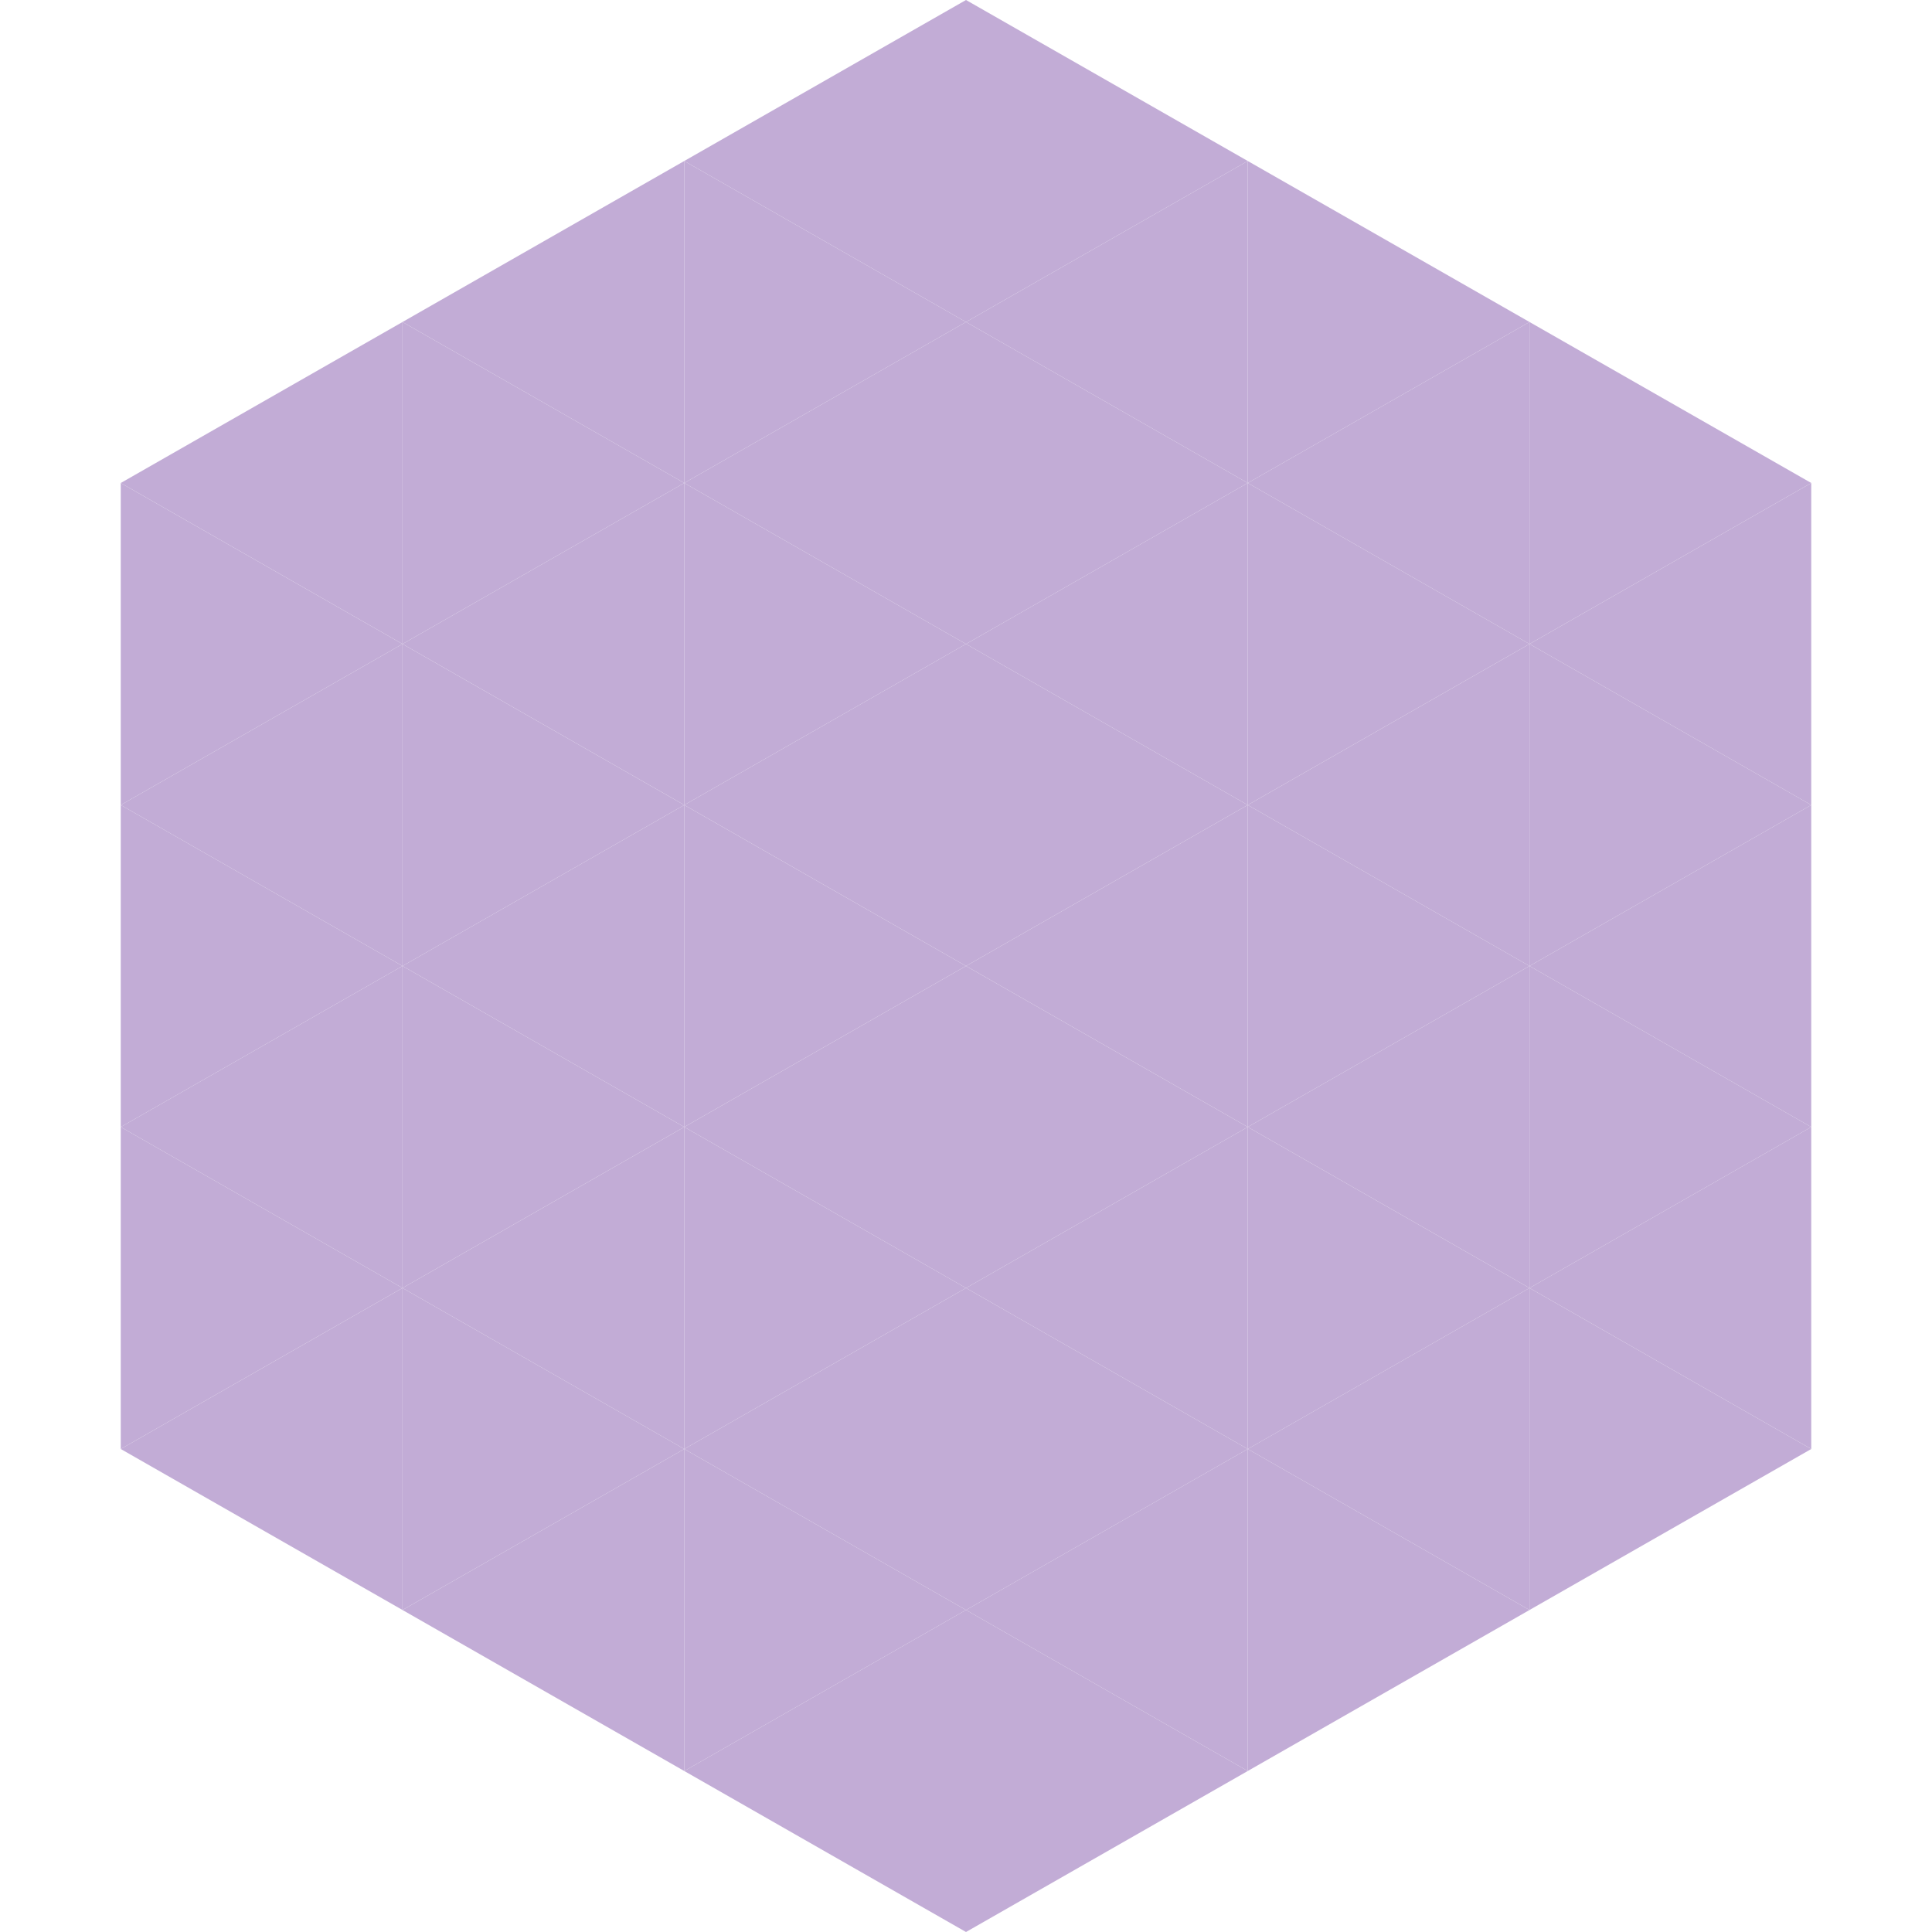 <?xml version="1.0"?>
<!-- Generated by SVGo -->
<svg width="240" height="240"
     xmlns="http://www.w3.org/2000/svg"
     xmlns:xlink="http://www.w3.org/1999/xlink">
<polygon points="50,40 15,60 50,80" style="fill:rgb(194,172,214)" />
<polygon points="190,40 225,60 190,80" style="fill:rgb(194,172,214)" />
<polygon points="15,60 50,80 15,100" style="fill:rgb(194,172,214)" />
<polygon points="225,60 190,80 225,100" style="fill:rgb(194,172,214)" />
<polygon points="50,80 15,100 50,120" style="fill:rgb(194,172,214)" />
<polygon points="190,80 225,100 190,120" style="fill:rgb(194,172,214)" />
<polygon points="15,100 50,120 15,140" style="fill:rgb(194,172,214)" />
<polygon points="225,100 190,120 225,140" style="fill:rgb(194,172,214)" />
<polygon points="50,120 15,140 50,160" style="fill:rgb(194,172,214)" />
<polygon points="190,120 225,140 190,160" style="fill:rgb(194,172,214)" />
<polygon points="15,140 50,160 15,180" style="fill:rgb(194,172,214)" />
<polygon points="225,140 190,160 225,180" style="fill:rgb(194,172,214)" />
<polygon points="50,160 15,180 50,200" style="fill:rgb(194,172,214)" />
<polygon points="190,160 225,180 190,200" style="fill:rgb(194,172,214)" />
<polygon points="15,180 50,200 15,220" style="fill:rgb(255,255,255); fill-opacity:0" />
<polygon points="225,180 190,200 225,220" style="fill:rgb(255,255,255); fill-opacity:0" />
<polygon points="50,0 85,20 50,40" style="fill:rgb(255,255,255); fill-opacity:0" />
<polygon points="190,0 155,20 190,40" style="fill:rgb(255,255,255); fill-opacity:0" />
<polygon points="85,20 50,40 85,60" style="fill:rgb(194,172,214)" />
<polygon points="155,20 190,40 155,60" style="fill:rgb(194,172,214)" />
<polygon points="50,40 85,60 50,80" style="fill:rgb(194,172,214)" />
<polygon points="190,40 155,60 190,80" style="fill:rgb(194,172,214)" />
<polygon points="85,60 50,80 85,100" style="fill:rgb(194,172,214)" />
<polygon points="155,60 190,80 155,100" style="fill:rgb(194,172,214)" />
<polygon points="50,80 85,100 50,120" style="fill:rgb(194,172,214)" />
<polygon points="190,80 155,100 190,120" style="fill:rgb(194,172,214)" />
<polygon points="85,100 50,120 85,140" style="fill:rgb(194,172,214)" />
<polygon points="155,100 190,120 155,140" style="fill:rgb(194,172,214)" />
<polygon points="50,120 85,140 50,160" style="fill:rgb(194,172,214)" />
<polygon points="190,120 155,140 190,160" style="fill:rgb(194,172,214)" />
<polygon points="85,140 50,160 85,180" style="fill:rgb(194,172,214)" />
<polygon points="155,140 190,160 155,180" style="fill:rgb(194,172,214)" />
<polygon points="50,160 85,180 50,200" style="fill:rgb(194,172,214)" />
<polygon points="190,160 155,180 190,200" style="fill:rgb(194,172,214)" />
<polygon points="85,180 50,200 85,220" style="fill:rgb(194,172,214)" />
<polygon points="155,180 190,200 155,220" style="fill:rgb(194,172,214)" />
<polygon points="120,0 85,20 120,40" style="fill:rgb(194,172,214)" />
<polygon points="120,0 155,20 120,40" style="fill:rgb(194,172,214)" />
<polygon points="85,20 120,40 85,60" style="fill:rgb(194,172,214)" />
<polygon points="155,20 120,40 155,60" style="fill:rgb(194,172,214)" />
<polygon points="120,40 85,60 120,80" style="fill:rgb(194,172,214)" />
<polygon points="120,40 155,60 120,80" style="fill:rgb(194,172,214)" />
<polygon points="85,60 120,80 85,100" style="fill:rgb(194,172,214)" />
<polygon points="155,60 120,80 155,100" style="fill:rgb(194,172,214)" />
<polygon points="120,80 85,100 120,120" style="fill:rgb(194,172,214)" />
<polygon points="120,80 155,100 120,120" style="fill:rgb(194,172,214)" />
<polygon points="85,100 120,120 85,140" style="fill:rgb(194,172,214)" />
<polygon points="155,100 120,120 155,140" style="fill:rgb(194,172,214)" />
<polygon points="120,120 85,140 120,160" style="fill:rgb(194,172,214)" />
<polygon points="120,120 155,140 120,160" style="fill:rgb(194,172,214)" />
<polygon points="85,140 120,160 85,180" style="fill:rgb(194,172,214)" />
<polygon points="155,140 120,160 155,180" style="fill:rgb(194,172,214)" />
<polygon points="120,160 85,180 120,200" style="fill:rgb(194,172,214)" />
<polygon points="120,160 155,180 120,200" style="fill:rgb(194,172,214)" />
<polygon points="85,180 120,200 85,220" style="fill:rgb(194,172,214)" />
<polygon points="155,180 120,200 155,220" style="fill:rgb(194,172,214)" />
<polygon points="120,200 85,220 120,240" style="fill:rgb(194,172,214)" />
<polygon points="120,200 155,220 120,240" style="fill:rgb(194,172,214)" />
<polygon points="85,220 120,240 85,260" style="fill:rgb(255,255,255); fill-opacity:0" />
<polygon points="155,220 120,240 155,260" style="fill:rgb(255,255,255); fill-opacity:0" />
</svg>

